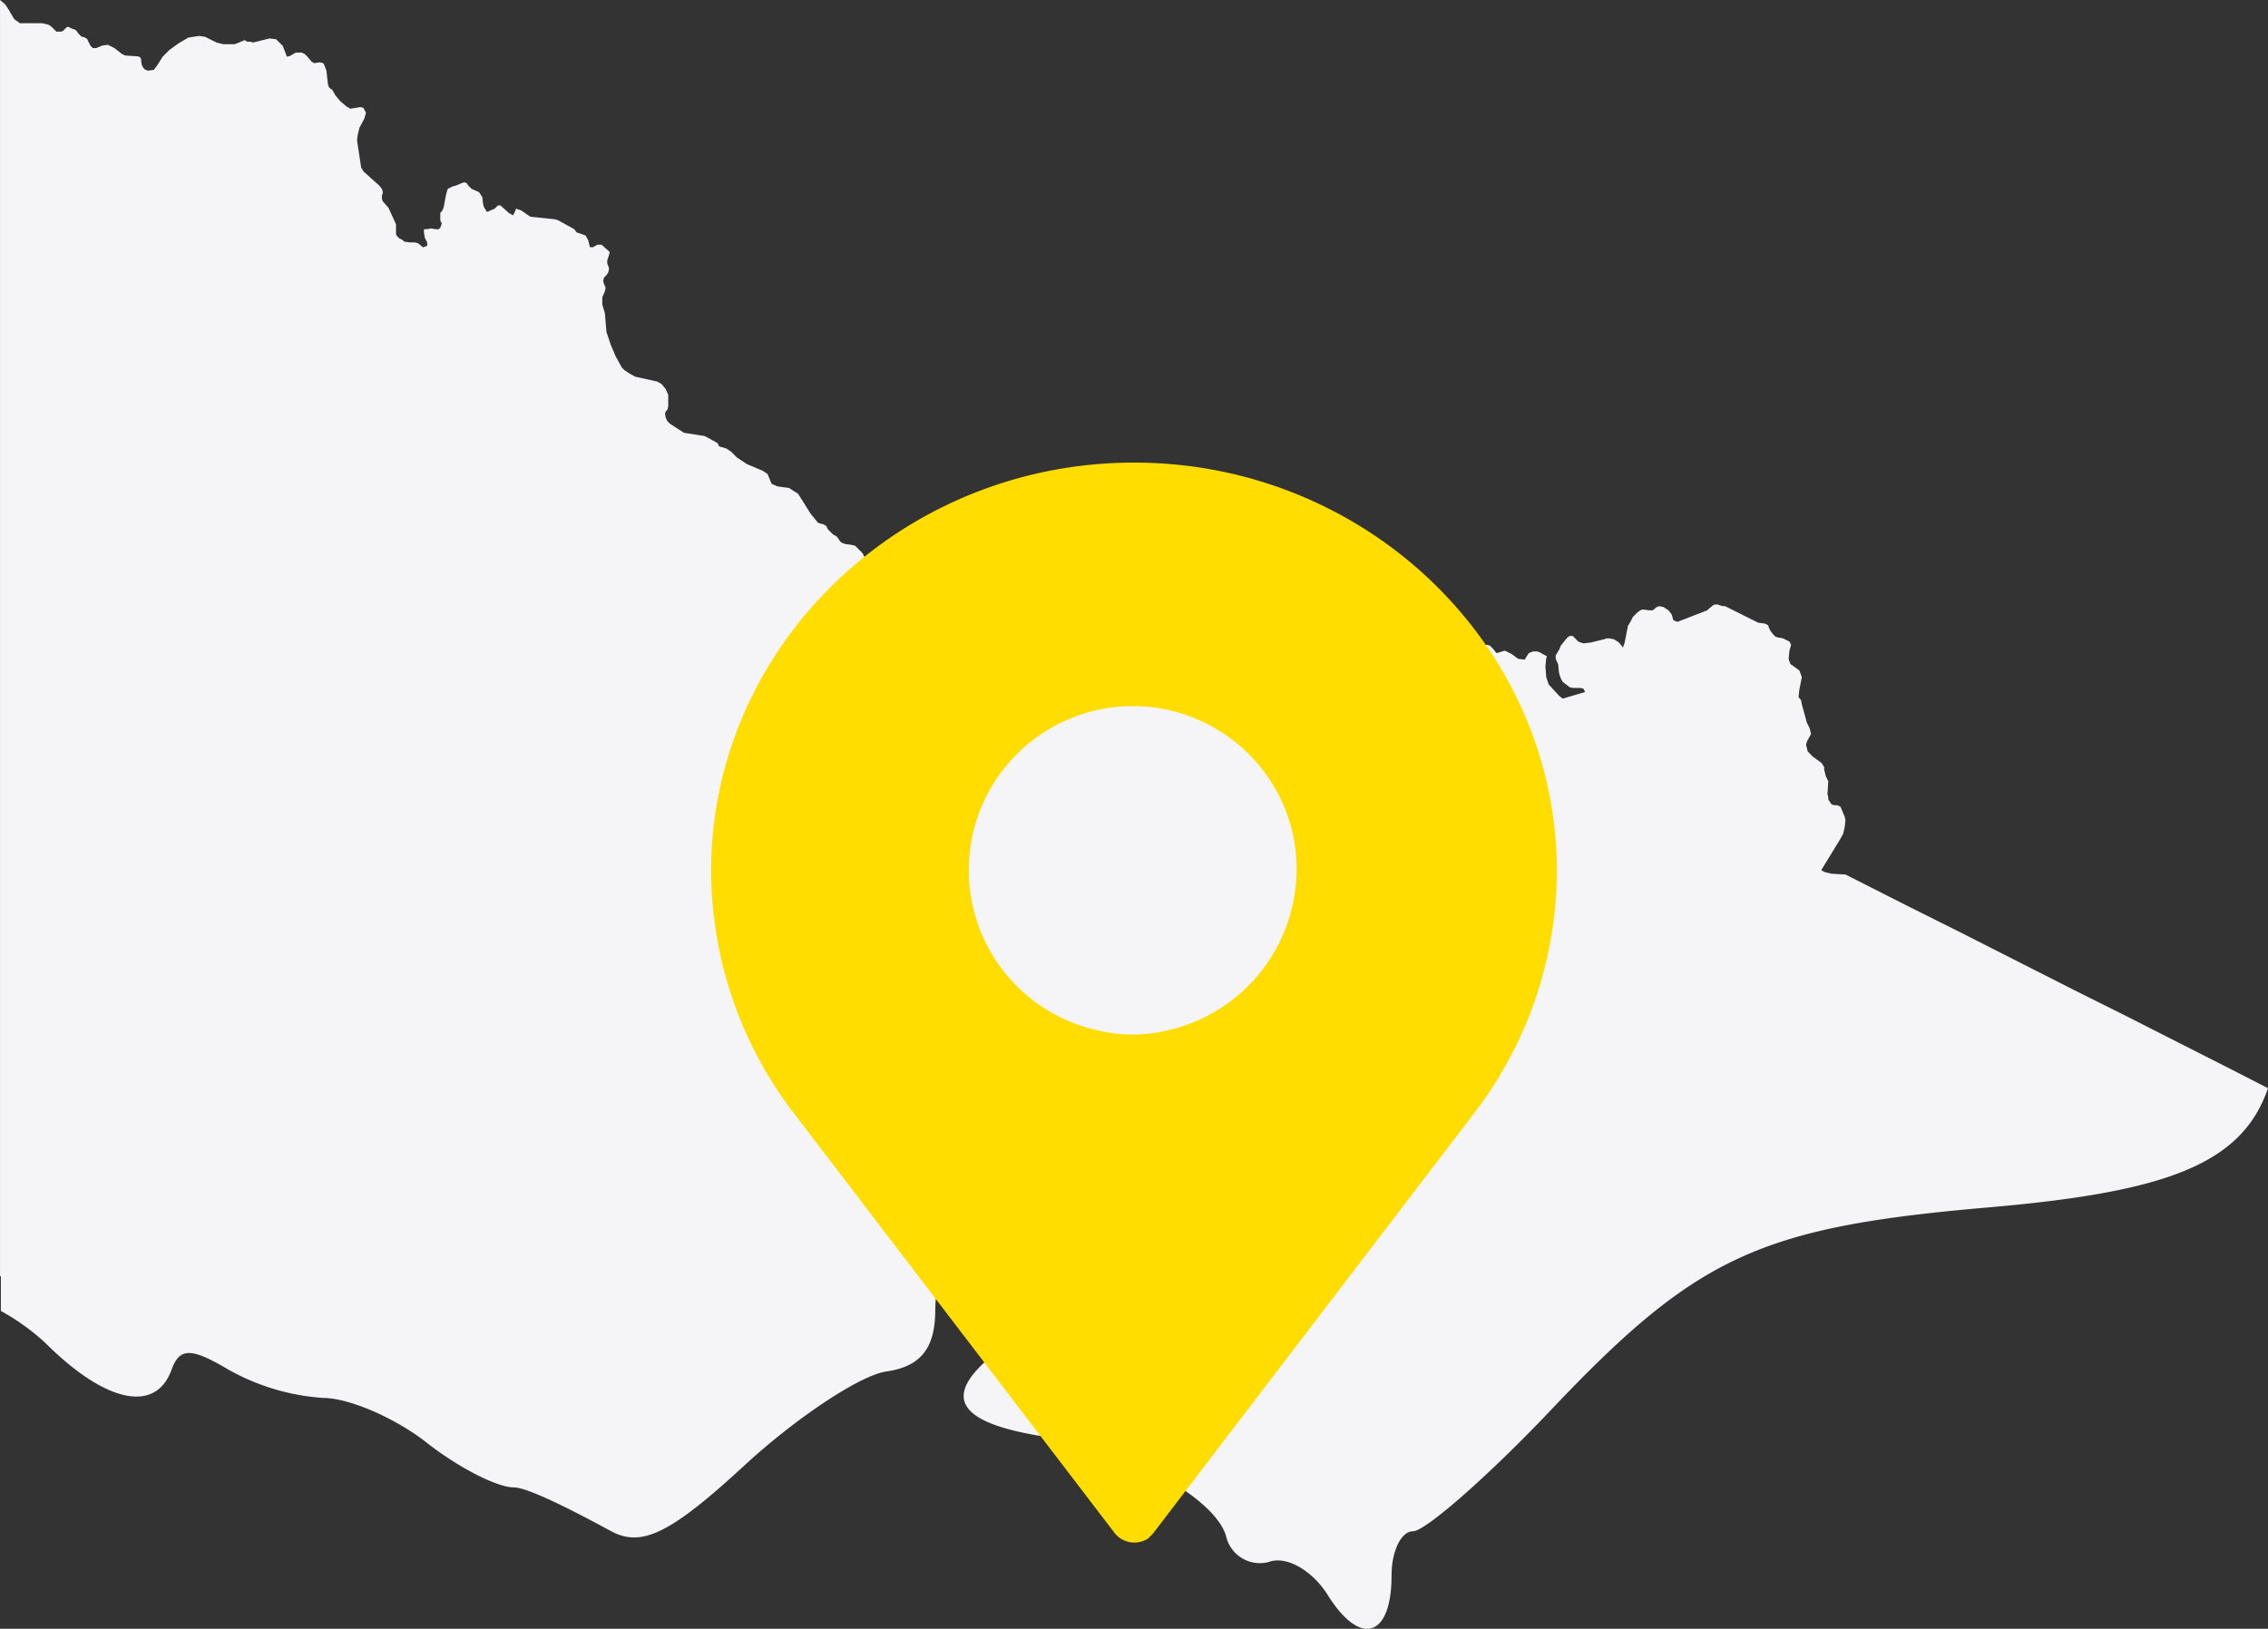<svg xmlns="http://www.w3.org/2000/svg" xmlns:xlink="http://www.w3.org/1999/xlink" width="139.286" height="100.049" viewBox="0 0 139.286 100.049"><rect x="0" y="0" width="139.286" height="100.049" fill="#333333" stroke="none"/><defs><clipPath id="clip-path"><rect id="Rectangle_100" data-name="Rectangle 100" width="51.944" height="66.335" fill="#fd0"></rect></clipPath></defs><g id="Victoria-Location-Icon" transform="translate(-370.856 -1239)"><path id="Path_412" data-name="Path 412" d="M139.285,107.674l-1.783-.915-3.409-1.73-3.407-1.73-3.358-1.678-3.409-1.729-3.407-1.73-3.358-1.678-3.409-1.729-.407-.205-.864-.05-.407-.1-.2-.1v-.05l1.12-1.831.2-.356.1-.407.05-.457-.05-.2-.252-.61-.2-.1h-.2l-.155-.05-.1-.153-.1-.151v-.153l-.049-.153.049-.814-.049-.1-.052-.1-.05-.1-.1-.407v-.153l-.155-.254-.558-.407-.3-.306-.1-.407.05-.2.2-.357.052-.1-.052-.254-.05-.153-.153-.3-.306-1.12-.049-.254-.155-.2.052-.457.151-.763-.151-.407-.56-.407-.1-.306.052-.508.1-.357-.1-.2-.407-.2-.3-.05-.155-.05-.151-.153-.153-.2-.1-.2-.049-.153-.2-.1-.407-.052-2.035-1.017h-.155l-.3-.1H105.3l-.1.05-.3.254-.052.052-1.831.711-.254-.1-.1-.357-.2-.254-.306-.2-.256-.052-.151.052-.256.2h-.2l-.407-.052-.151.052-.2.151-.256.256-.151.3-.153.254-.2,1.017-.1.306-.252-.306-.306-.2-.3-.05h-.155l-.151.05-.814.2-.459.052-.3-.1-.2-.2-.151-.153H96.4l-.151.1-.407.508-.052.153-.049.1-.155.254-.049.1v.153l.049.153.052.1.05.1.052.508.049.2.1.256.1.151.2.153.2.153.2.05h.459l.2.05.1.2-1.376.407-.2-.151-.659-.713-.155-.457-.049-.661.049-.51.052-.1-.459-.256-.151-.05h-.256l-.252.1-.1.151-.1.153-.052.1-.407-.052-.407-.3-.407-.2-.51.153-.252-.306-.155-.153-.151-.05h-.407l-.2-.05L90.5,79.95l-.3-.05h-.762l-.256-.2-.51-.61-.2-.153h-1.27l-.155-.05-.3-.256-.153-.05-.155.05-.151.153-.2.05-.151-.05-.153-.1h-.155l-.2.1L84.7,80l-.256.1-1.07-.153-.506-.2h-.357l-.254.05-.1.05-.1.306-.256-.1-.256-.151-.355-.1-1.017-.1-.3-.153-.2-.153-.51-.05-.61.05-.1-.05-.155-.153-.1-.2-.052-.2-.1-.153-.306-.2-.3-.05-.358.05L76,78.729l-.661-.05-.663-.306-2.7-2.289-.558-.306H70.76l-.659.2-1.172.663-.659.05-.661-.153-.663-.2-.508-.153H64.963l-1.781.357-.254.1-.256.254-.052.153-.151,1.118-.355.661-.1.356.155.357.252.3.256.356.151.407-.151.306-.3.05-.713-.357-.3-.05-.306.1-.663.713-.3.2-.663.1H59.01l-.2-.151v-.2l-.052-.1-.151-.05-.151.05v-.1l-.153-.153-.2-.306-.306-.1-.663-.05-.3-.153-1.732-2.085-.61-.2-.252-.306-.2-.357-.713-1.882-.355-.711-.459-.459-.2-.05-.355-.05-.2-.05-.153-.1-.2-.3-.254-.153-.308-.306-.049-.1-.05-.1-.153-.1-.2-.05-.155-.052-.456-.558-.765-1.221-.558-.357-.711-.1-.358-.151-.252-.61-.306-.2-.965-.407-.61-.407-.356-.357-.155-.1-.151-.1-.355-.1-.1-.05-.049-.153-.155-.1-.659-.356-1.271-.2-.866-.56-.151-.151-.1-.2-.049-.256.049-.151.1-.1.05-.2v-.711l-.155-.357-.252-.306-.254-.151-1.374-.306-.358-.2-.3-.2-.153-.153L37.8,62.7l-.3-.711-.256-.763-.1-1.17-.155-.508v-.459l.155-.355.049-.2-.049-.153-.05-.1-.052-.2.052-.2.05-.05.1-.1.1-.153.049-.153v-.153l-.1-.254v-.2l.1-.3.052-.2-.1-.1-.407-.357h-.254l-.256.153h-.2l-.1-.407-.155-.3-.252-.1-.306-.1-.151-.2-1.017-.56-.2-.05-1.478-.153L32,53.751l-.308-.1-.1.254-.1.153-.252-.153-.511-.457h-.15l-.1.1-.1.1-.461.2-.05-.052-.153-.254-.05-.2-.049-.407-.1-.153-.1-.151-.457-.2-.2-.2-.1-.153-.153-.05-.15.05-.356.153-.2.05-.308.153-.1.355-.155.814-.049.1-.05.1-.1.1v.457l.05.153h.054l-.1.3-.1.1h-.2l-.257-.05-.3.05h-.155v.153l.05.355.153.306v.2l-.252.1-.308-.254-.2-.05H25.18l-.357-.05-.1-.1-.2-.1-.155-.153-.049-.1v-.61L23.86,53.6l-.357-.407-.05-.151v-.2l.05-.153v-.1l-.05-.151-.153-.2-.969-.866-.153-.254-.254-1.678.05-.356.1-.407.3-.56.1-.355-.155-.306-.2-.05-.252.05-.358.05-.252-.151-.358-.306-.3-.357-.2-.355-.1-.052-.1-.1-.054-.153-.05-.407-.049-.457-.155-.407-.049-.05-.2-.052-.358.052-.153-.1-.254-.3-.153-.153-.2-.1h-.353l-.1.052-.252.151-.2.052-.254-.663-.407-.407-.407-.05-.814.2-.2.05-.153-.05h-.2l-.155-.1-.357.151-.254.1h-.71l-.407-.1-.715-.355-.356-.052-.661.1-.61.357-.56.407-.407.407-.353.558-.2.256-.357.05L8.9,45.1,8.8,45l-.1-.2-.049-.407-.155-.1-.814-.052-.2-.1-.456-.356-.1-.05-.3-.153-.358.05-.357.153H5.7l-.15-.153-.2-.407-.153-.1-.2-.05-.2-.2-.1-.153-.15-.1H4.476l-.2-.1-.1-.05-.1.05-.2.2-.1.05H3.458l-.1-.1L3.2,42.509,3,42.356l-.407-.1H1.22L.867,42l-.357-.61-.2-.3L0,40.831v78.391H.053v2.136a13.867,13.867,0,0,1,2.7,1.934c3.726,3.726,6.806,4.371,7.781,1.678.5-1.371,1.193-1.371,3.51,0a13.739,13.739,0,0,0,5.8,1.73c1.586,0,4.444,1.239,6.357,2.746s4.314,2.748,5.341,2.748,4.693,1.994,6.005,2.7c1.853.991,3.628.145,8.139-4.019,3.189-2.945,7.133-5.569,8.75-5.8,2.067-.3,2.981-1.376,3-3.715.036-4.088,2.326-5.1,4.831-2.085,1.62,1.952,1.433,2.583-1.221,4.731-3.279,2.655-2.245,4.249,3.2,5.087,4.929.76,10.286,3.679,11.04,6.054a2.133,2.133,0,0,0,2.645,1.628c1.047-.4,2.663.514,3.611,2.035,2,3.2,3.918,2.618,3.918-1.221,0-1.462.584-2.7,1.323-2.7s4.6-3.366,8.494-7.478c8.937-9.427,12.8-11.2,26.808-12.412,10.916-.941,15.592-2.632,17.2-7.325" transform="translate(370.857 1198.169)" fill="#f5f5f7"></path><g id="Group_28" data-name="Group 28" transform="translate(414.527 1267.416)"><g id="Group_27" data-name="Group 27" clip-path="url(#clip-path)"><path id="Path_63" data-name="Path 63" d="M25.972,0C11.687,0,0,11.255,0,25.106A24.581,24.581,0,0,0,5.194,40.112L24.818,65.8a1.552,1.552,0,0,0,2.02.289l.289-.289L46.749,40.112a24.581,24.581,0,0,0,5.194-15.006C51.944,11.255,40.256,0,25.972,0m-2.02,34.918A10.074,10.074,0,1,1,35.784,23.086a10.169,10.169,0,0,1-7.936,11.832,8.874,8.874,0,0,1-3.9,0" transform="translate(0 -0.001)" fill="#fd0"></path></g></g></g></svg>